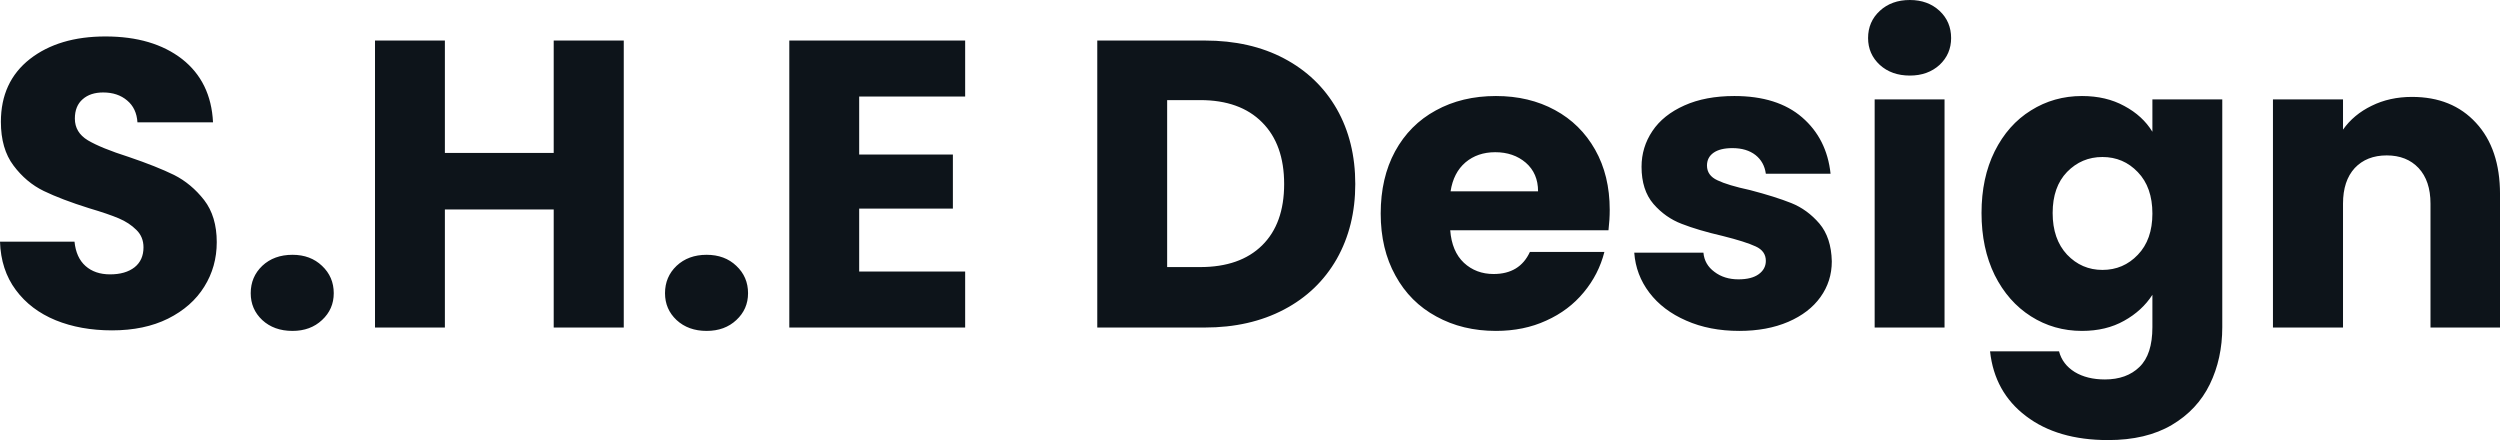 <svg fill="#0d141a" viewBox="0 0 140.599 24.748" height="100%" width="100%" xmlns="http://www.w3.org/2000/svg"><path preserveAspectRatio="none" d="M6.30 18.58Q4.53 18.58 3.13 18.01Q1.72 17.43 0.89 16.31Q0.05 15.18 0 13.59L0 13.59L4.19 13.59Q4.28 14.49 4.81 14.96Q5.34 15.43 6.19 15.43L6.19 15.43Q7.06 15.43 7.57 15.03Q8.07 14.63 8.07 13.91L8.07 13.91Q8.07 13.32 7.67 12.93Q7.27 12.53 6.68 12.28Q6.09 12.03 5.01 11.71L5.01 11.71Q3.45 11.22 2.46 10.74Q1.47 10.26 0.76 9.31Q0.05 8.37 0.05 6.85L0.05 6.85Q0.05 4.60 1.68 3.32Q3.31 2.05 5.93 2.05L5.93 2.05Q8.60 2.05 10.24 3.32Q11.87 4.60 11.98 6.88L11.98 6.88L7.73 6.88Q7.68 6.09 7.15 5.65Q6.62 5.20 5.80 5.20L5.80 5.20Q5.08 5.20 4.65 5.58Q4.21 5.96 4.21 6.67L4.21 6.67Q4.21 7.45 4.94 7.89Q5.68 8.33 7.25 8.83L7.25 8.83Q8.81 9.36 9.79 9.84Q10.76 10.33 11.48 11.25Q12.19 12.17 12.19 13.62L12.19 13.62Q12.19 15.00 11.49 16.12Q10.79 17.25 9.45 17.92Q8.12 18.58 6.30 18.58L6.30 18.58ZM16.45 18.61Q15.41 18.61 14.75 18.00Q14.10 17.39 14.10 16.49L14.10 16.49Q14.10 15.57 14.75 14.95Q15.41 14.33 16.45 14.33L16.45 14.33Q17.46 14.33 18.11 14.95Q18.77 15.57 18.77 16.49L18.77 16.49Q18.77 17.39 18.11 18.00Q17.46 18.61 16.45 18.61L16.45 18.61ZM31.14 2.28L35.08 2.28L35.08 18.42L31.14 18.42L31.14 11.78L25.02 11.78L25.02 18.42L21.09 18.42L21.09 2.28L25.02 2.28L25.02 8.60L31.14 8.60L31.14 2.28ZM39.74 18.61Q38.71 18.61 38.05 18.00Q37.40 17.39 37.40 16.49L37.40 16.49Q37.40 15.57 38.05 14.95Q38.71 14.33 39.74 14.33L39.74 14.33Q40.76 14.33 41.41 14.95Q42.07 15.57 42.07 16.49L42.07 16.49Q42.07 17.39 41.41 18.00Q40.76 18.61 39.74 18.61L39.74 18.61ZM54.28 5.43L48.32 5.43L48.32 8.69L53.59 8.69L53.59 11.73L48.32 11.73L48.32 15.27L54.28 15.27L54.28 18.42L44.39 18.42L44.39 2.28L54.28 2.28L54.28 5.43ZM67.76 2.28Q70.31 2.28 72.22 3.29Q74.13 4.30 75.18 6.13Q76.22 7.96 76.22 10.35L76.22 10.35Q76.22 12.72 75.18 14.56Q74.13 16.40 72.21 17.41Q70.29 18.42 67.76 18.42L67.76 18.42L61.71 18.42L61.71 2.28L67.76 2.28ZM67.50 15.02Q69.74 15.02 70.98 13.80Q72.22 12.58 72.22 10.35L72.22 10.35Q72.22 8.12 70.98 6.88Q69.74 5.63 67.50 5.63L67.50 5.63L65.64 5.63L65.64 15.02L67.50 15.02ZM90.53 11.80Q90.53 12.35 90.46 12.95L90.46 12.95L81.56 12.95Q81.65 14.14 82.33 14.78Q83.01 15.41 84.00 15.41L84.00 15.41Q85.47 15.41 86.04 14.17L86.04 14.17L90.23 14.17Q89.91 15.43 89.07 16.44Q88.23 17.46 86.96 18.03Q85.70 18.61 84.13 18.61L84.13 18.61Q82.25 18.61 80.78 17.80Q79.30 17.00 78.48 15.50Q77.65 14.01 77.65 12.01L77.65 12.01Q77.65 10.00 78.46 8.51Q79.28 7.01 80.75 6.21Q82.22 5.40 84.13 5.40L84.13 5.40Q86.00 5.40 87.45 6.19Q88.89 6.97 89.71 8.42Q90.53 9.87 90.53 11.80L90.53 11.80ZM81.58 10.76L86.50 10.76Q86.50 9.75 85.81 9.15Q85.12 8.56 84.09 8.56L84.09 8.56Q83.10 8.56 82.42 9.13Q81.74 9.71 81.58 10.76L81.58 10.76ZM97.82 18.61Q96.14 18.61 94.83 18.03Q93.52 17.46 92.76 16.46Q92 15.46 91.91 14.21L91.91 14.21L95.80 14.21Q95.86 14.88 96.42 15.29Q96.97 15.71 97.77 15.71L97.77 15.71Q98.51 15.71 98.91 15.42Q99.31 15.13 99.31 14.67L99.31 14.67Q99.31 14.12 98.74 13.86Q98.16 13.59 96.88 13.27L96.88 13.27Q95.50 12.95 94.58 12.59Q93.66 12.24 92.99 11.47Q92.32 10.69 92.32 9.38L92.32 9.38Q92.32 8.28 92.93 7.37Q93.54 6.46 94.73 5.93Q95.91 5.40 97.54 5.40L97.54 5.40Q99.96 5.40 101.35 6.60Q102.74 7.80 102.95 9.77L102.95 9.77L99.31 9.77Q99.22 9.11 98.73 8.72Q98.23 8.33 97.43 8.33L97.43 8.33Q96.74 8.33 96.37 8.59Q96.00 8.85 96.00 9.31L96.00 9.31Q96.00 9.87 96.59 10.14Q97.17 10.42 98.42 10.69L98.42 10.69Q99.84 11.06 100.74 11.42Q101.64 11.78 102.32 12.57Q102.99 13.36 103.02 14.70L103.02 14.70Q103.02 15.82 102.38 16.71Q101.75 17.59 100.57 18.10Q99.38 18.61 97.82 18.61L97.82 18.61ZM107.41 4.25Q106.38 4.25 105.72 3.65Q105.06 3.04 105.06 2.14L105.06 2.14Q105.06 1.22 105.72 0.61Q106.38 0 107.41 0L107.41 0Q108.42 0 109.08 0.61Q109.73 1.22 109.73 2.14L109.73 2.14Q109.73 3.04 109.08 3.65Q108.42 4.25 107.41 4.25L107.41 4.25ZM105.43 5.59L109.36 5.59L109.36 18.42L105.43 18.42L105.43 5.59ZM117.09 5.40Q118.45 5.40 119.47 5.96Q120.50 6.51 121.05 7.41L121.05 7.41L121.05 5.59L124.98 5.59L124.98 18.40Q124.98 20.17 124.28 21.61Q123.58 23.05 122.14 23.90Q120.70 24.75 118.56 24.75L118.56 24.75Q115.71 24.75 113.94 23.40Q112.17 22.06 111.92 19.76L111.92 19.76L115.80 19.76Q115.99 20.49 116.68 20.92Q117.37 21.34 118.38 21.34L118.38 21.34Q119.60 21.34 120.32 20.64Q121.05 19.94 121.05 18.40L121.05 18.40L121.05 16.58Q120.47 17.48 119.46 18.04Q118.45 18.61 117.09 18.61L117.09 18.61Q115.51 18.61 114.22 17.79Q112.93 16.97 112.18 15.47Q111.44 13.96 111.44 11.98L111.44 11.98Q111.44 10.00 112.18 8.51Q112.93 7.01 114.22 6.21Q115.51 5.40 117.09 5.40L117.09 5.40ZM121.05 12.01Q121.05 10.53 120.23 9.68Q119.42 8.83 118.24 8.83L118.24 8.83Q117.07 8.83 116.25 9.67Q115.44 10.51 115.44 11.98L115.44 11.98Q115.44 13.45 116.25 14.32Q117.07 15.18 118.24 15.18L118.24 15.18Q119.42 15.18 120.23 14.33Q121.05 13.48 121.05 12.01L121.05 12.01ZM135.65 5.45Q137.91 5.45 139.25 6.91Q140.60 8.37 140.60 10.92L140.60 10.92L140.60 18.42L136.69 18.42L136.69 11.45Q136.69 10.17 136.02 9.45Q135.35 8.74 134.23 8.74L134.23 8.74Q133.10 8.74 132.43 9.45Q131.77 10.17 131.77 11.45L131.77 11.45L131.77 18.42L127.83 18.42L127.83 5.59L131.77 5.59L131.77 7.29Q132.37 6.44 133.38 5.95Q134.39 5.45 135.65 5.45L135.65 5.45Z"></path></svg>